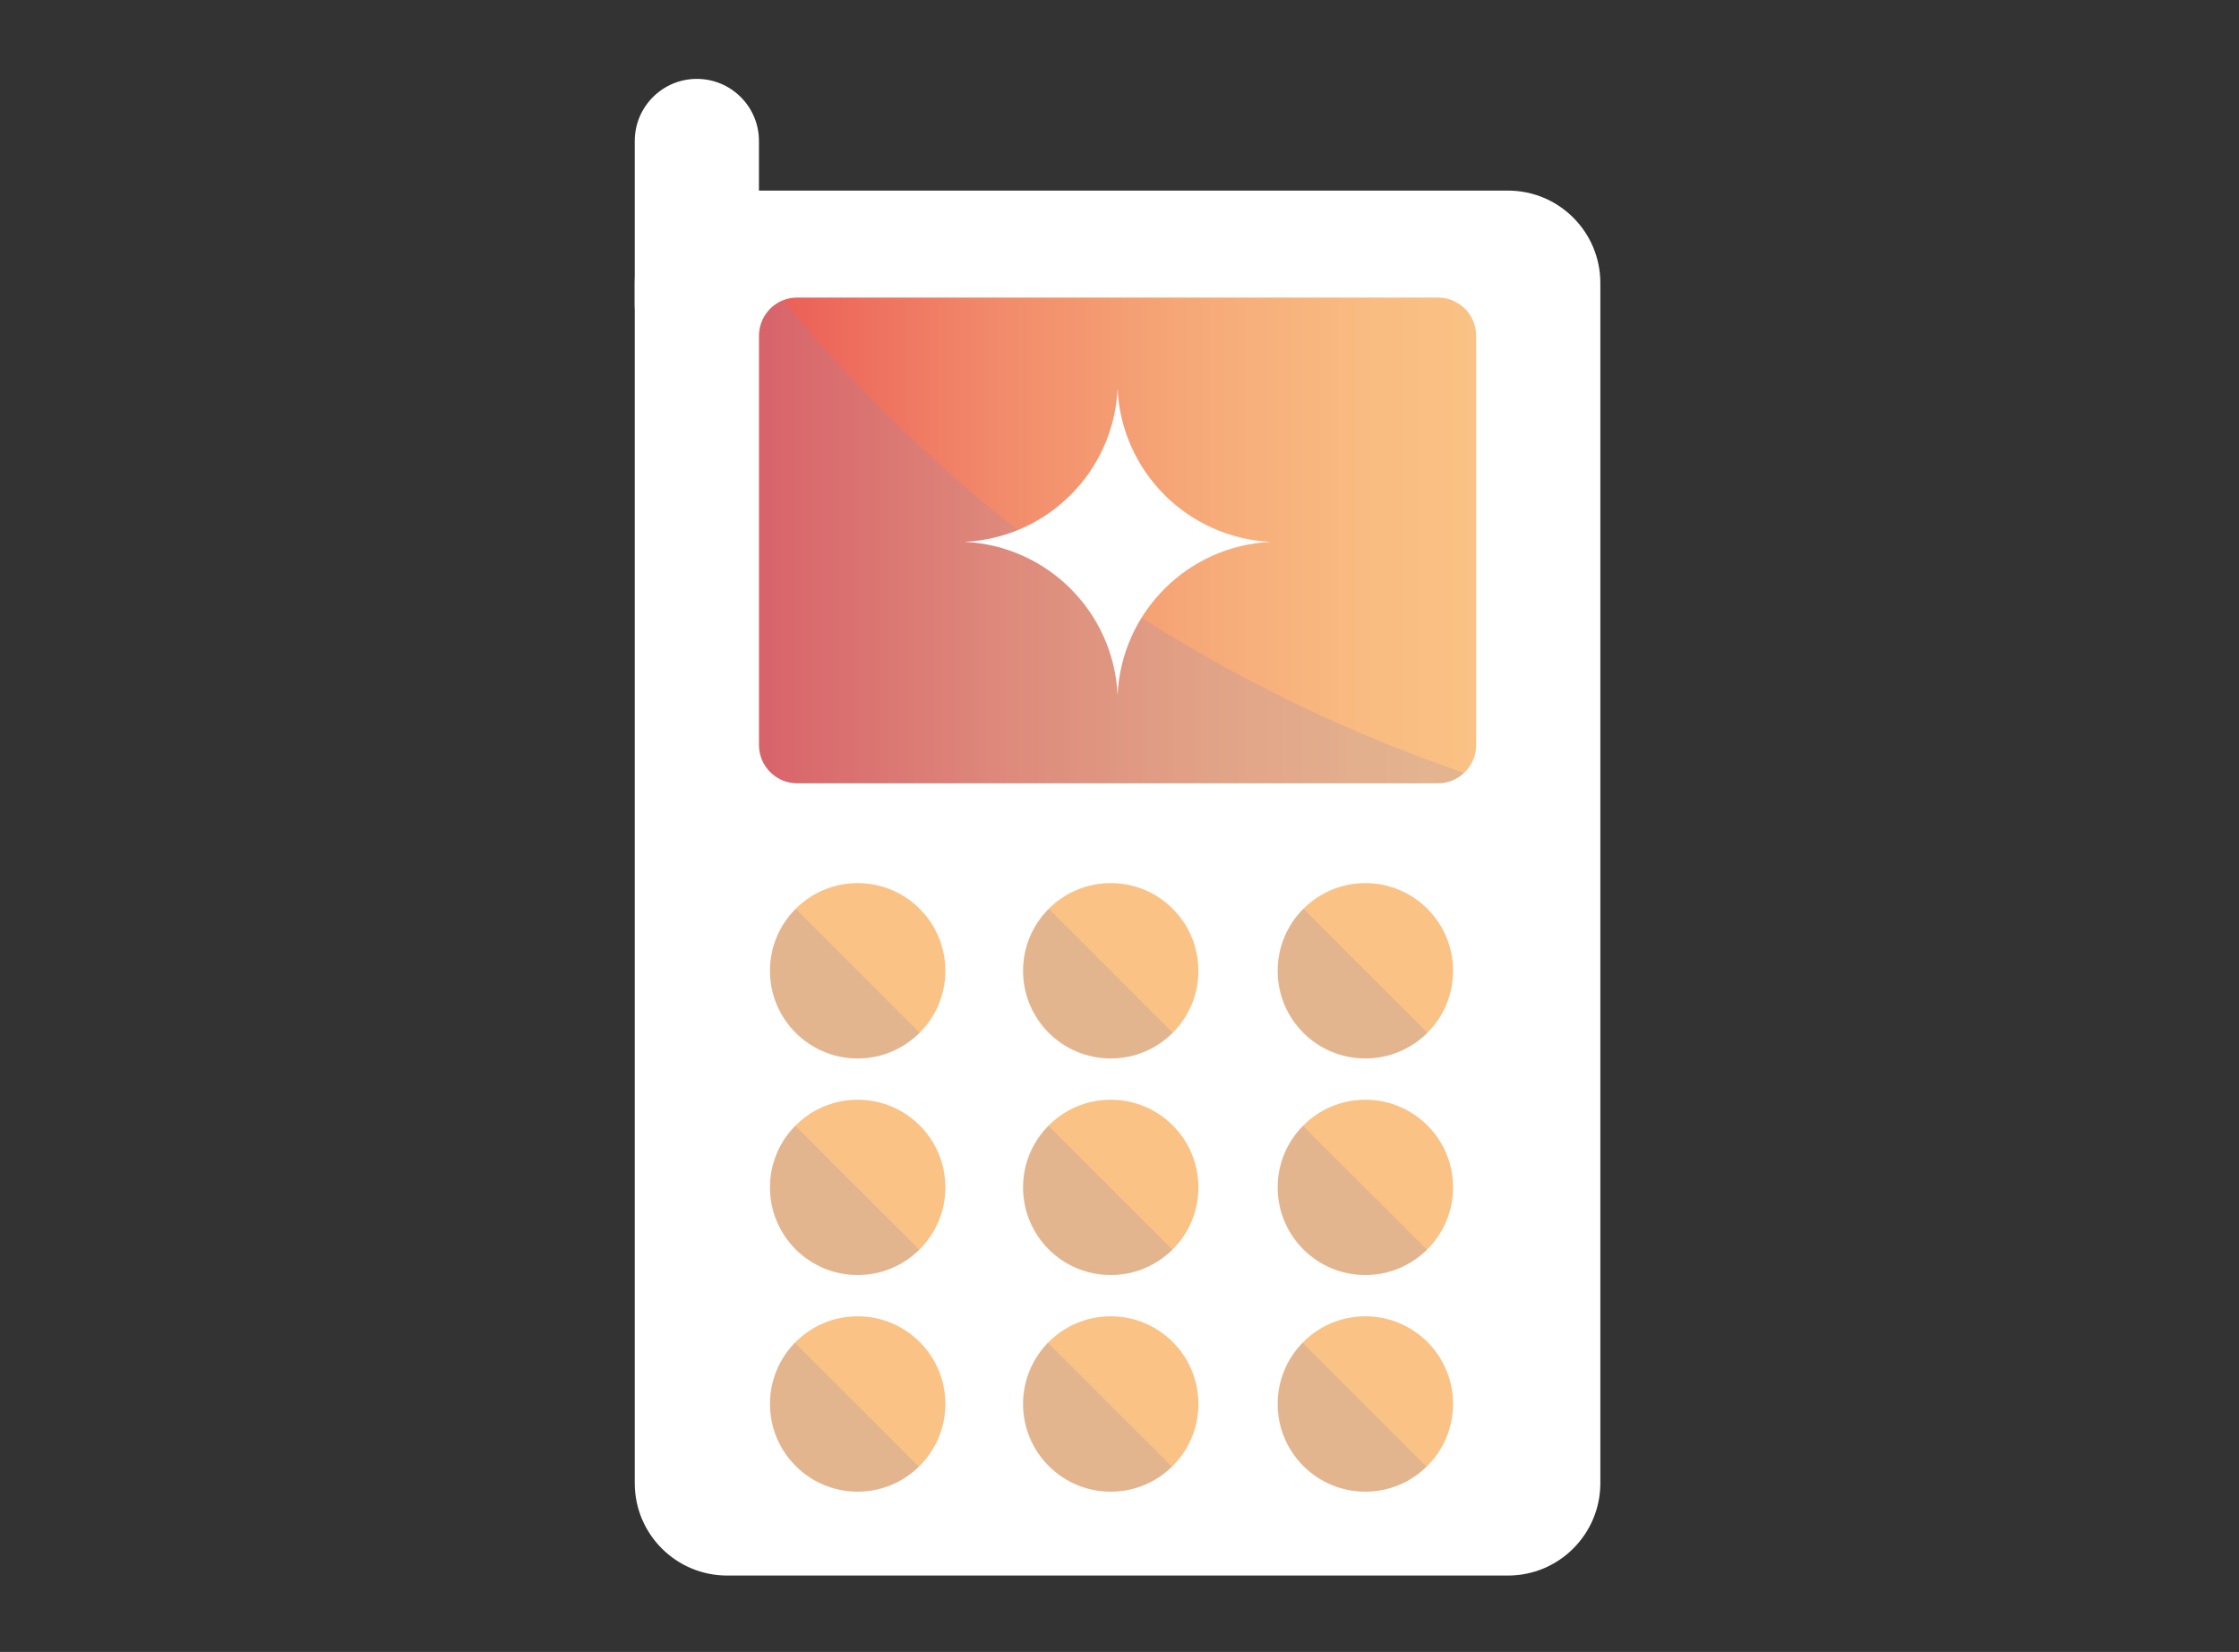 <?xml version="1.0" encoding="UTF-8"?> <svg xmlns="http://www.w3.org/2000/svg" width="603" height="445" viewBox="0 0 603 445" fill="none"><rect x="0" y="0" width="603" height="445" fill="#333333" stroke="none"/><path d="M406.111 51.342H195.839C182.093 51.342 170.95 62.485 170.95 76.231V399.531C170.95 413.277 182.093 424.42 195.839 424.42H406.111C419.857 424.42 431 413.277 431 399.531V76.231C431 62.485 419.857 51.342 406.111 51.342Z" fill="white"></path><path d="M397.55 90.442V200.713C397.55 203.664 396.307 206.324 394.288 208.207C392.464 209.954 389.979 211.002 387.261 211.002H214.709C209.04 211.002 204.42 206.401 204.42 200.713V90.442C204.42 86.132 207.08 82.443 210.827 80.909C212.03 80.424 213.331 80.152 214.709 80.152H387.261C392.929 80.152 397.55 84.753 397.55 90.442Z" fill="url(#paint0_linear_289_494)"></path><path d="M204.4 37.985C204.4 28.743 196.912 21.25 187.675 21.25C178.438 21.25 170.95 28.743 170.95 37.985V81.938C170.95 91.181 178.438 98.673 187.675 98.673C196.912 98.673 204.4 91.181 204.4 81.938V37.985Z" fill="white"></path><g style="mix-blend-mode:multiply" opacity="0.2"><path d="M394.288 208.207C392.463 209.954 389.979 211.002 387.261 211.002H214.709C209.04 211.002 204.42 206.401 204.42 200.713V90.442C204.42 86.132 207.08 82.443 210.827 80.909C230.687 105.041 258.837 133.638 297.102 159.633C332.979 183.997 367.225 198.907 394.288 208.207Z" fill="#8B82BD"></path></g><path d="M300.985 104.711C299.937 127.056 282.076 144.917 259.73 145.965C282.076 147.014 299.937 164.875 300.985 187.22C302.033 164.875 319.894 147.014 342.24 145.965C319.894 144.917 302.033 127.056 300.985 104.711Z" fill="white"></path><path d="M254.604 261.517C254.604 268.04 251.964 273.923 247.673 278.194C243.402 282.484 237.501 285.125 230.977 285.125C217.951 285.125 207.37 274.563 207.37 261.517C207.37 254.994 210.01 249.092 214.281 244.821H214.301C218.572 240.531 224.454 237.891 230.977 237.891C244.024 237.891 254.604 248.471 254.604 261.517Z" fill="#FAC284"></path><path d="M254.604 319.856C254.604 326.438 251.925 332.378 247.576 336.649C243.305 340.862 237.462 343.464 230.977 343.464C217.951 343.464 207.37 332.902 207.37 319.856C207.37 313.391 209.971 307.528 214.184 303.277C218.455 298.928 224.416 296.249 230.977 296.249C244.024 296.249 254.604 306.81 254.604 319.856Z" fill="#FAC284"></path><path d="M254.604 378.195C254.604 384.835 251.867 390.814 247.46 395.105C243.208 399.259 237.384 401.822 230.977 401.822C217.951 401.822 207.37 391.241 207.37 378.195C207.37 371.788 209.933 365.964 214.068 361.713C218.378 357.306 224.357 354.588 230.977 354.588C244.024 354.588 254.604 365.149 254.604 378.195Z" fill="#FAC284"></path><path d="M322.748 261.517C322.748 268.04 320.108 273.942 315.837 278.213C311.566 282.484 305.664 285.125 299.141 285.125C286.094 285.125 275.533 274.563 275.533 261.517C275.533 254.994 278.173 249.092 282.445 244.821C286.716 240.531 292.617 237.891 299.141 237.891C312.187 237.891 322.748 248.471 322.748 261.517Z" fill="#FAC284"></path><path d="M322.748 319.856C322.748 326.438 320.069 332.378 315.739 336.649C311.468 340.862 305.605 343.464 299.141 343.464C286.094 343.464 275.533 332.902 275.533 319.856C275.533 313.391 278.135 307.528 282.348 303.277C286.619 298.928 292.559 296.249 299.141 296.249C312.187 296.249 322.748 306.81 322.748 319.856Z" fill="#FAC284"></path><path d="M322.748 378.195C322.748 384.835 320.03 390.814 315.623 395.105C311.371 399.259 305.567 401.822 299.141 401.822C286.094 401.822 275.533 391.241 275.533 378.195C275.533 371.788 278.096 365.964 282.231 361.713C286.522 357.306 292.52 354.588 299.141 354.588C312.187 354.588 322.748 365.149 322.748 378.195Z" fill="#FAC284"></path><path d="M391.336 261.517C391.336 268.04 388.695 273.942 384.424 278.213C380.134 282.484 374.232 285.125 367.709 285.125C354.663 285.125 344.102 274.563 344.102 261.517C344.102 254.994 346.742 249.092 351.013 244.821H351.032C355.303 240.531 361.205 237.891 367.709 237.891C380.755 237.891 391.336 248.471 391.336 261.517Z" fill="#FAC284"></path><path d="M391.336 319.856C391.336 326.438 388.637 332.378 384.308 336.649C380.037 340.862 374.174 343.464 367.709 343.464C354.663 343.464 344.102 332.902 344.102 319.856C344.102 313.391 346.703 307.528 350.916 303.277C355.187 298.928 361.128 296.249 367.709 296.249C380.755 296.249 391.336 306.81 391.336 319.856Z" fill="#FAC284"></path><path d="M391.336 378.195C391.336 384.835 388.598 390.833 384.191 395.105C379.92 399.279 374.115 401.822 367.709 401.822C354.663 401.822 344.102 391.241 344.102 378.195C344.102 371.788 346.664 365.964 350.799 361.713C355.09 357.306 361.089 354.588 367.709 354.588C380.755 354.588 391.336 365.149 391.336 378.195Z" fill="#FAC284"></path><path opacity="0.2" d="M315.837 278.213C311.566 282.484 305.664 285.125 299.141 285.125C286.094 285.125 275.533 274.563 275.533 261.517C275.533 254.994 278.173 249.092 282.445 244.821C293.588 255.946 304.712 267.089 315.837 278.213Z" fill="#8B82BD"></path><path opacity="0.2" d="M384.424 278.213C380.134 282.484 374.232 285.125 367.709 285.125C354.663 285.125 344.102 274.563 344.102 261.517C344.102 254.994 346.742 249.092 351.013 244.821H351.032C362.157 255.946 373.3 267.089 384.424 278.213Z" fill="#8B82BD"></path><path opacity="0.2" d="M247.673 278.194C243.402 282.484 237.501 285.125 230.977 285.125C217.951 285.125 207.37 274.563 207.37 261.517C207.37 254.994 210.01 249.092 214.281 244.821H214.301C225.425 255.946 236.549 267.07 247.673 278.194Z" fill="#8B82BD"></path><path opacity="0.2" d="M315.739 336.649C311.468 340.862 305.605 343.464 299.141 343.464C286.094 343.464 275.533 332.902 275.533 319.856C275.533 313.391 278.135 307.528 282.348 303.277C293.472 314.401 304.615 325.545 315.739 336.649Z" fill="#8B82BD"></path><path opacity="0.2" d="M384.308 336.649C380.037 340.862 374.174 343.464 367.709 343.464C354.663 343.464 344.102 332.902 344.102 319.856C344.102 313.391 346.703 307.528 350.916 303.277C362.04 314.401 373.184 325.545 384.308 336.649Z" fill="#8B82BD"></path><path opacity="0.2" d="M247.576 336.649C243.305 340.862 237.462 343.464 230.977 343.464C217.951 343.464 207.37 332.902 207.37 319.856C207.37 313.391 209.971 307.528 214.184 303.277C225.309 314.401 236.452 325.545 247.576 336.649Z" fill="#8B82BD"></path><path opacity="0.2" d="M315.623 395.105C311.371 399.259 305.567 401.822 299.141 401.822C286.094 401.822 275.533 391.241 275.533 378.195C275.533 371.789 278.096 365.964 282.231 361.713C293.355 372.837 304.499 383.981 315.623 395.105Z" fill="#8B82BD"></path><path opacity="0.2" d="M384.191 395.105C379.92 399.279 374.115 401.822 367.709 401.822C354.663 401.822 344.102 391.241 344.102 378.195C344.102 371.789 346.664 365.964 350.799 361.713L384.191 395.105Z" fill="#8B82BD"></path><path opacity="0.2" d="M247.46 395.105C243.208 399.259 237.384 401.822 230.977 401.822C217.951 401.822 207.37 391.241 207.37 378.195C207.37 371.789 209.933 365.964 214.068 361.713L247.46 395.105Z" fill="#8B82BD"></path><defs><linearGradient id="paint0_linear_289_494" x1="204.42" y1="145.577" x2="397.55" y2="145.577" gradientUnits="userSpaceOnUse"><stop stop-color="#EB5B55"></stop><stop offset="0.05" stop-color="#EC6258"></stop><stop offset="0.34" stop-color="#F28B6B"></stop><stop offset="0.61" stop-color="#F6A978"></stop><stop offset="0.84" stop-color="#F9BB81"></stop><stop offset="1" stop-color="#FAC284"></stop></linearGradient></defs></svg> 